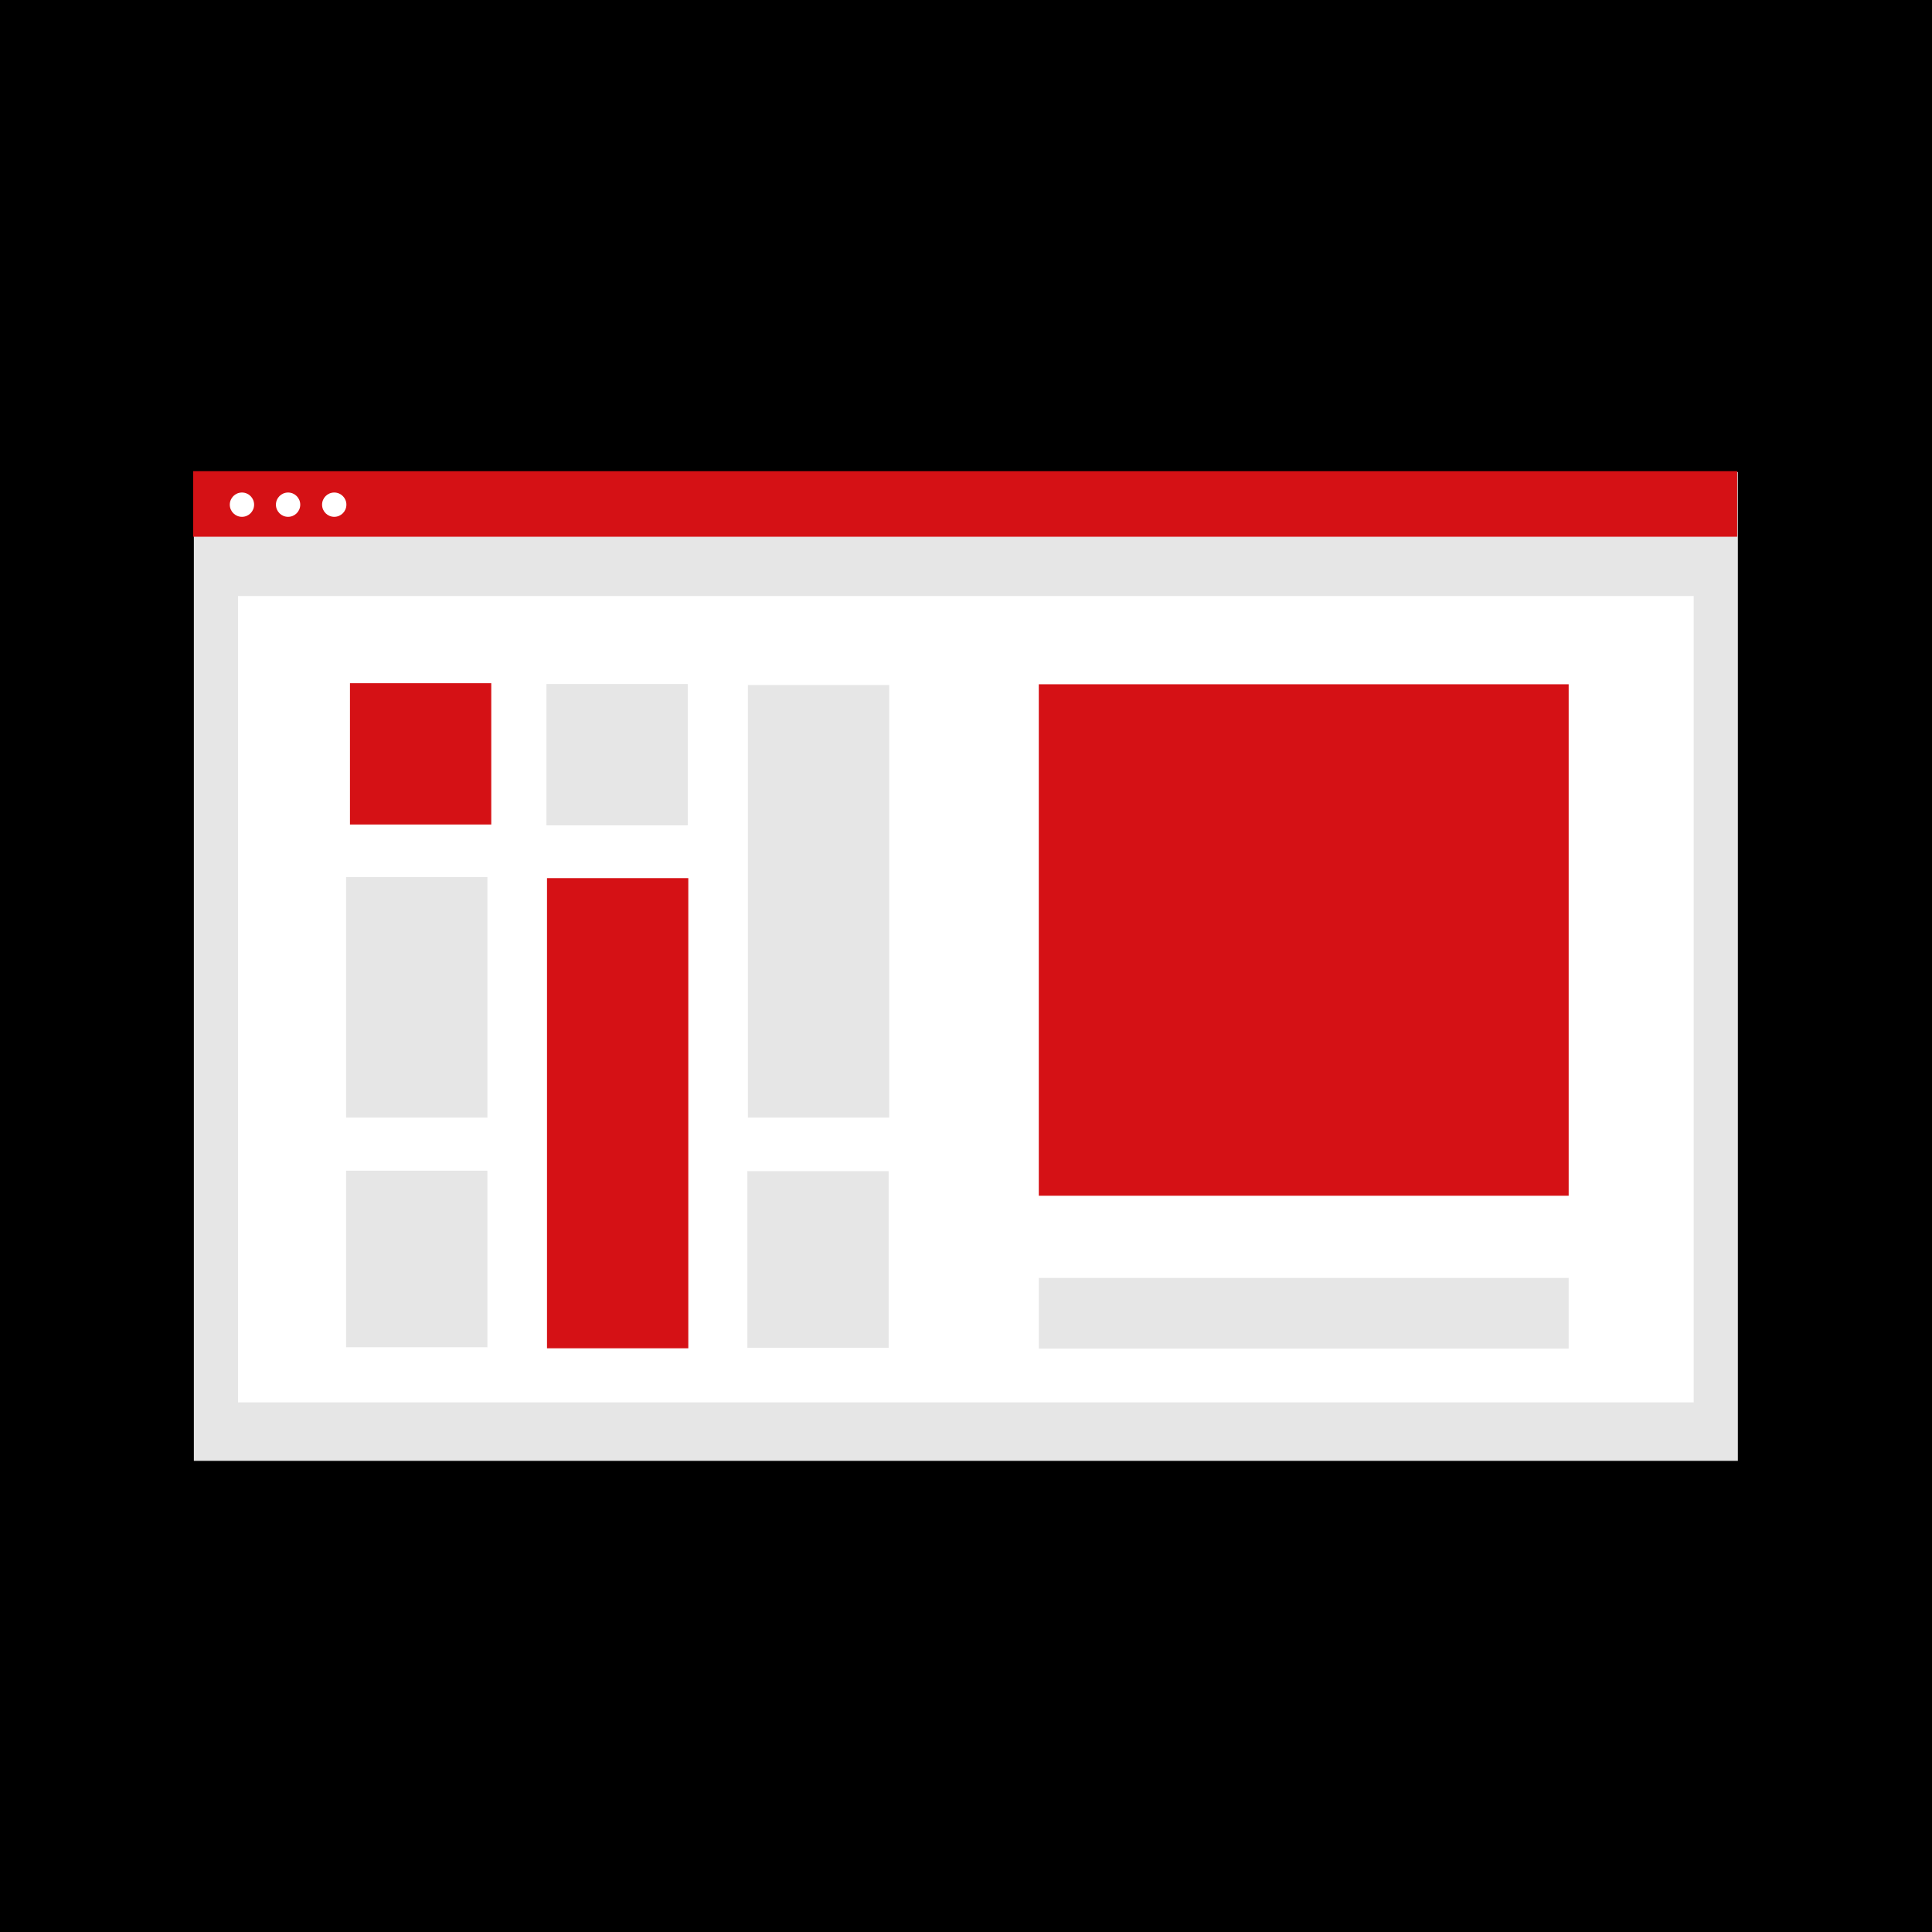 <?xml version="1.0" encoding="UTF-8"?> <svg xmlns="http://www.w3.org/2000/svg" width="570" height="570" viewBox="0 0 570 570" fill="none"><rect width="570" height="570" fill="black"></rect><g clip-path="url(#clip0_1933_7209)"><path d="M512.725 139.258H57.195V431H512.725V139.258Z" fill="#E6E6E6"></path><path d="M499.697 175.851H70.219V413.741H499.697V175.851Z" fill="white"></path><path d="M512.53 139H57V158.353H512.53V139Z" fill="#D51115"></path><path d="M462.806 201.883H306.477V352.778H462.806V201.883Z" fill="#D51115"></path><path d="M71.384 152.481C73.365 152.481 74.97 150.875 74.97 148.894C74.97 146.913 73.365 145.308 71.384 145.308C69.403 145.308 67.797 146.913 67.797 148.894C67.797 150.875 69.403 152.481 71.384 152.481Z" fill="white"></path><path d="M84.993 152.481C86.974 152.481 88.58 150.875 88.58 148.894C88.58 146.913 86.974 145.308 84.993 145.308C83.012 145.308 81.406 146.913 81.406 148.894C81.406 150.875 83.012 152.481 84.993 152.481Z" fill="white"></path><path d="M98.61 152.481C100.591 152.481 102.197 150.875 102.197 148.894C102.197 146.913 100.591 145.308 98.61 145.308C96.629 145.308 95.023 146.913 95.023 148.894C95.023 150.875 96.629 152.481 98.61 152.481Z" fill="white"></path><path d="M144.938 201.572H103.25V243.26H144.938V201.572Z" fill="#D51115"></path><path d="M202.906 201.812H161.219V243.499H202.906V201.812Z" fill="#E6E6E6"></path><path d="M203.07 259.074H161.383V397.787H203.07V259.074Z" fill="#D51115"></path><path d="M143.797 258.766H102.109V329.736H143.797V258.766Z" fill="#E6E6E6"></path><path d="M462.806 377.03H306.477V397.874H462.806V377.03Z" fill="#E6E6E6"></path><path d="M143.797 345.397H102.109V397.478H143.797V345.397Z" fill="#E6E6E6"></path><path d="M262.344 202.096H220.656V329.735H262.344V202.096Z" fill="#E6E6E6"></path><path d="M262.18 345.525H220.492V397.635H262.18V345.525Z" fill="#E6E6E6"></path></g><defs><clipPath id="clip0_1933_7209"><rect width="455.725" height="292" fill="white" transform="translate(57 139)"></rect></clipPath></defs></svg> 